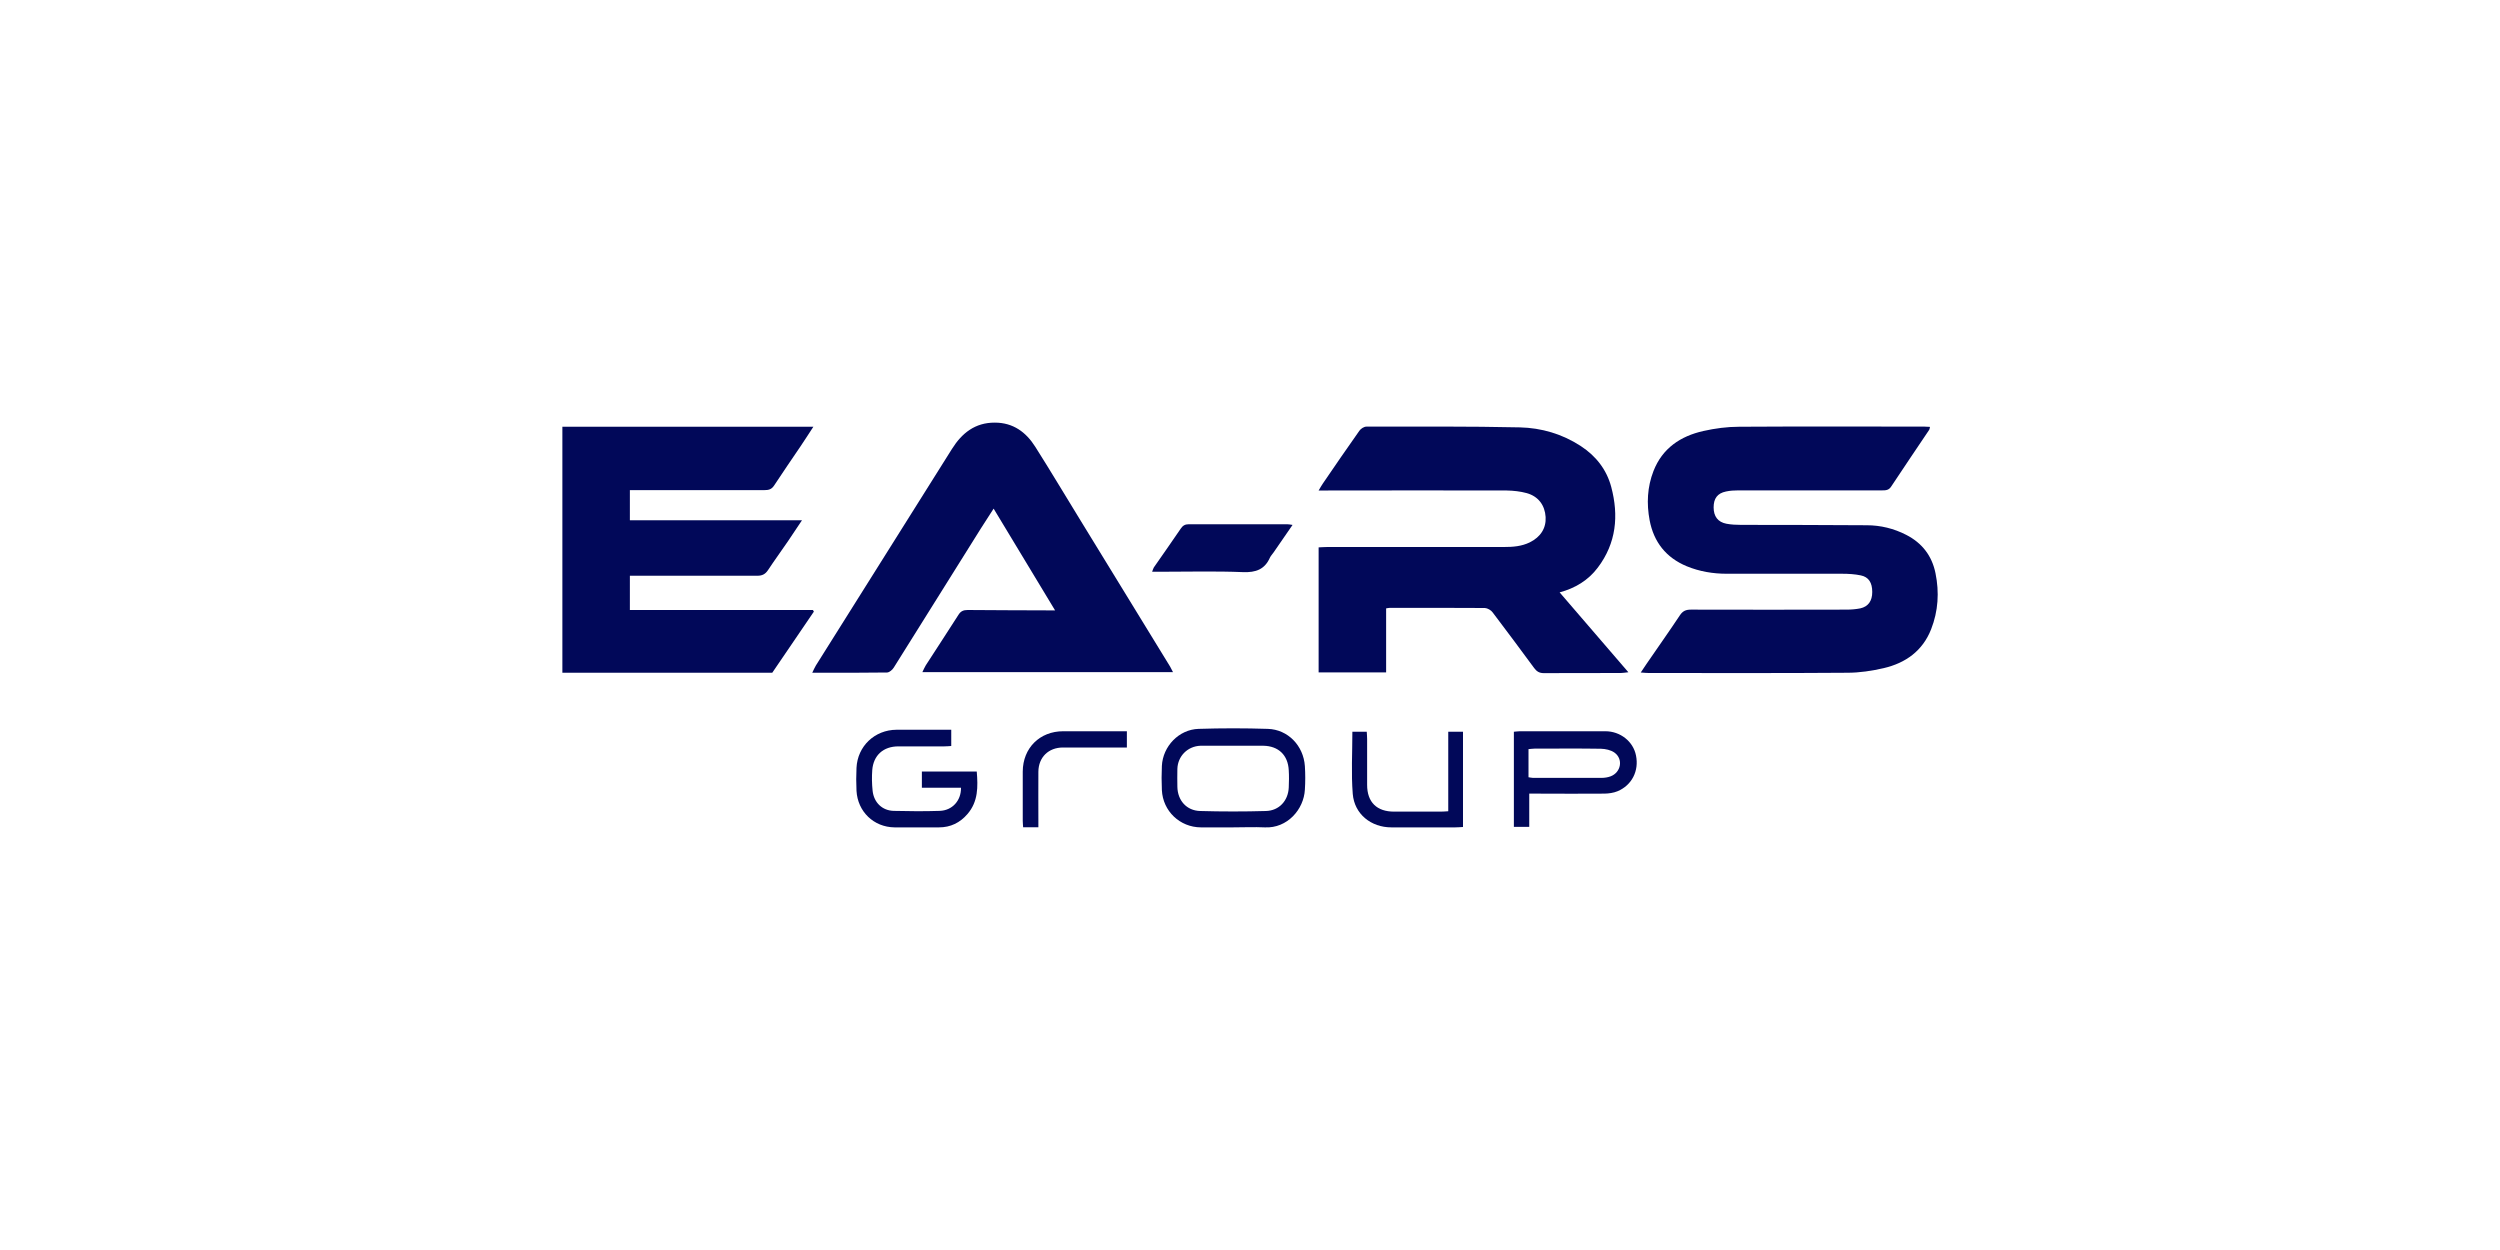 <?xml version="1.0" encoding="UTF-8"?><svg id="Layer_1" xmlns="http://www.w3.org/2000/svg" viewBox="0 0 200 100"><defs><style>.cls-1{fill:#010859;fill-rule:evenodd;stroke-width:0px;}</style></defs><path class="cls-1" d="m131.26,53.8c.19-.28.33-.49.47-.7.89-1.3,1.8-2.58,2.67-3.89.23-.34.48-.44.87-.44,4.15.01,8.3.01,12.45,0,.37,0,.74-.03,1.1-.1.64-.14.96-.6.96-1.31,0-.74-.28-1.2-.92-1.33-.48-.1-.99-.13-1.49-.13-3.08-.01-6.15,0-9.23,0-1.1,0-2.18-.18-3.2-.6-1.66-.69-2.64-1.94-2.97-3.68-.25-1.33-.19-2.66.31-3.94.71-1.82,2.16-2.79,3.99-3.2.93-.21,1.9-.34,2.86-.34,4.95-.03,9.9-.02,14.84-.01.13,0,.26.01.43.02-.03.11-.03.2-.08.26-1.01,1.51-2.03,3-3.03,4.52-.19.29-.43.3-.71.3-3.84,0-7.67,0-11.51,0-.33,0-.67.02-.99.09-.69.14-.99.56-.99,1.27,0,.72.34,1.18,1.03,1.31.38.07.77.09,1.16.09,3.35.01,6.71,0,10.06.03,1.1,0,2.17.26,3.16.77,1.27.65,2.06,1.68,2.34,3.07.31,1.52.22,3.02-.35,4.48-.68,1.73-2.04,2.7-3.79,3.11-.95.22-1.94.37-2.91.37-5.3.04-10.6.02-15.9.02-.18,0-.35-.02-.63-.04Z"/><path class="cls-1" d="m105.49,53.79v-10c.24-.01.47-.03.71-.03,4.71,0,9.41,0,14.12,0,.71,0,1.4-.05,2.06-.37.87-.43,1.32-1.14,1.27-2.03-.06-.94-.58-1.65-1.51-1.91-.51-.14-1.06-.2-1.59-.21-4.76-.02-9.52,0-14.29,0-.22,0-.44,0-.77,0,.14-.23.22-.39.32-.53.97-1.42,1.94-2.84,2.94-4.25.12-.17.37-.33.56-.33,4.09,0,8.19-.03,12.28.06,1.73.04,3.4.53,4.88,1.5,1.21.79,2.06,1.88,2.43,3.27.61,2.3.4,4.49-1.07,6.44-.77,1.03-1.83,1.66-3.06,1.99,1.81,2.11,3.61,4.2,5.5,6.39-.3.03-.45.06-.6.06-2.06,0-4.11,0-6.17.01-.36,0-.57-.14-.77-.41-1.1-1.49-2.2-2.98-3.32-4.45-.13-.18-.41-.34-.62-.35-2.54-.02-5.08-.01-7.62-.01-.07,0-.14.02-.28.04v5.12h-5.4Z"/><path class="cls-1" d="m44.99,53.78v-19.64h20.08c-.37.56-.69,1.07-1.03,1.57-.7,1.04-1.42,2.07-2.11,3.13-.21.32-.45.37-.79.37-3.35,0-6.71,0-10.06,0-.22,0-.43,0-.69,0v2.41h13.77c-.42.63-.76,1.15-1.11,1.66-.53.78-1.09,1.54-1.61,2.33-.22.33-.47.45-.86.45-3.17-.01-6.34,0-9.51,0-.22,0-.43,0-.68,0v2.74h14.64s.06.08.08.13c-1.11,1.62-2.21,3.24-3.33,4.89h-16.79Z"/><path class="cls-1" d="m84.4,48.82c-1.66-2.74-3.25-5.39-4.91-8.13-.38.59-.7,1.08-1.01,1.57-2.33,3.72-4.65,7.44-6.98,11.15-.11.18-.35.38-.53.39-1.96.03-3.92.02-5.99.02.12-.24.19-.42.29-.58,3.63-5.78,7.25-11.55,10.89-17.33.79-1.26,1.85-2.11,3.43-2.1,1.46,0,2.49.76,3.23,1.93,1.23,1.94,2.4,3.91,3.6,5.86,2.4,3.91,4.8,7.82,7.19,11.73.07.12.13.26.23.44h-20.05c.1-.2.17-.38.27-.54.87-1.35,1.76-2.7,2.62-4.05.18-.29.4-.38.73-.38,2.15.02,4.3.02,6.45.03.15,0,.29,0,.55,0Z"/><path class="cls-1" d="m98.62,66.19c-.85,0-1.7,0-2.55,0-1.68-.01-3.04-1.3-3.12-2.98-.03-.65-.03-1.3,0-1.94.08-1.57,1.36-2.91,2.93-2.96,1.85-.06,3.7-.06,5.55,0,1.6.05,2.85,1.34,2.96,2.98.04.63.04,1.26,0,1.88-.08,1.57-1.4,3.11-3.21,3.02-.85-.04-1.7,0-2.55,0Zm.07-6.53h0c-.44,0-.89,0-1.33,0-.44,0-.89-.01-1.33,0-1.02.04-1.81.83-1.84,1.85-.01.48-.01.96,0,1.44.02,1.08.73,1.9,1.82,1.93,1.76.05,3.52.05,5.27,0,1.05-.03,1.77-.82,1.82-1.87.02-.46.03-.93,0-1.39-.06-1.21-.82-1.94-2.03-1.96-.79-.01-1.59,0-2.38,0Z"/><path class="cls-1" d="m122.34,63.49v2.66h-1.23v-7.61c.16-.01.32-.04.48-.04,2.28,0,4.56,0,6.84,0,1.2,0,2.23.82,2.45,1.94.25,1.23-.33,2.38-1.48,2.86-.32.13-.68.18-1.03.19-1.78.02-3.56,0-5.34,0h-.7Zm-.06-1.31c.15.02.26.05.36.05,1.83,0,3.66,0,5.49,0,.24,0,.49-.04.71-.12.84-.31,1.04-1.38.32-1.9-.29-.21-.72-.3-1.08-.31-1.77-.03-3.54-.01-5.32-.01-.16,0-.32.03-.48.04v2.25Z"/><path class="cls-1" d="m76.87,63.02h-3.12v-1.3h4.39c.1,1.22.12,2.4-.74,3.4-.6.7-1.36,1.07-2.28,1.07-1.19,0-2.37.01-3.56,0-1.66-.02-2.95-1.26-3.04-2.93-.03-.61-.03-1.22,0-1.83.08-1.74,1.46-3.04,3.2-3.05,1.44,0,2.89,0,4.38,0v1.3c-.17.01-.37.03-.56.03-1.22,0-2.45,0-3.67,0-1.21,0-2,.72-2.09,1.9-.04.55-.03,1.11.03,1.66.1.93.77,1.58,1.69,1.6,1.22.03,2.45.04,3.67,0,1.01-.03,1.73-.82,1.71-1.86Z"/><path class="cls-1" d="m103.4,42c-.53.77-1.02,1.48-1.51,2.19-.09.14-.22.26-.29.41-.42.95-1.13,1.21-2.16,1.17-2.2-.09-4.41-.03-6.61-.03-.2,0-.4,0-.66,0,.06-.16.09-.27.14-.35.72-1.03,1.44-2.06,2.15-3.1.16-.24.34-.35.63-.35,2.63.01,5.26,0,7.89,0,.1,0,.21.02.41.05Z"/><path class="cls-1" d="m115.86,64.9v-6.36h1.18v7.62c-.22.01-.42.03-.62.03-1.7,0-3.41,0-5.11,0-1.62,0-2.96-1.06-3.09-2.68-.13-1.63-.03-3.29-.03-4.97h1.15c.01.19.03.38.03.58,0,1.22,0,2.44,0,3.67,0,1.39.78,2.15,2.18,2.14,1.22,0,2.44,0,3.66,0,.18,0,.36-.01.64-.03Z"/><path class="cls-1" d="m83.06,66.18h-1.21c-.01-.19-.03-.35-.03-.51,0-1.32,0-2.63,0-3.95.01-1.88,1.36-3.22,3.23-3.22,1.5,0,3,0,4.5,0h.6v1.3h-.61c-1.5,0-3,0-4.5,0-1.16,0-1.96.78-1.97,1.94-.01,1.26,0,2.52,0,3.78,0,.2,0,.4,0,.66Z"/></svg>